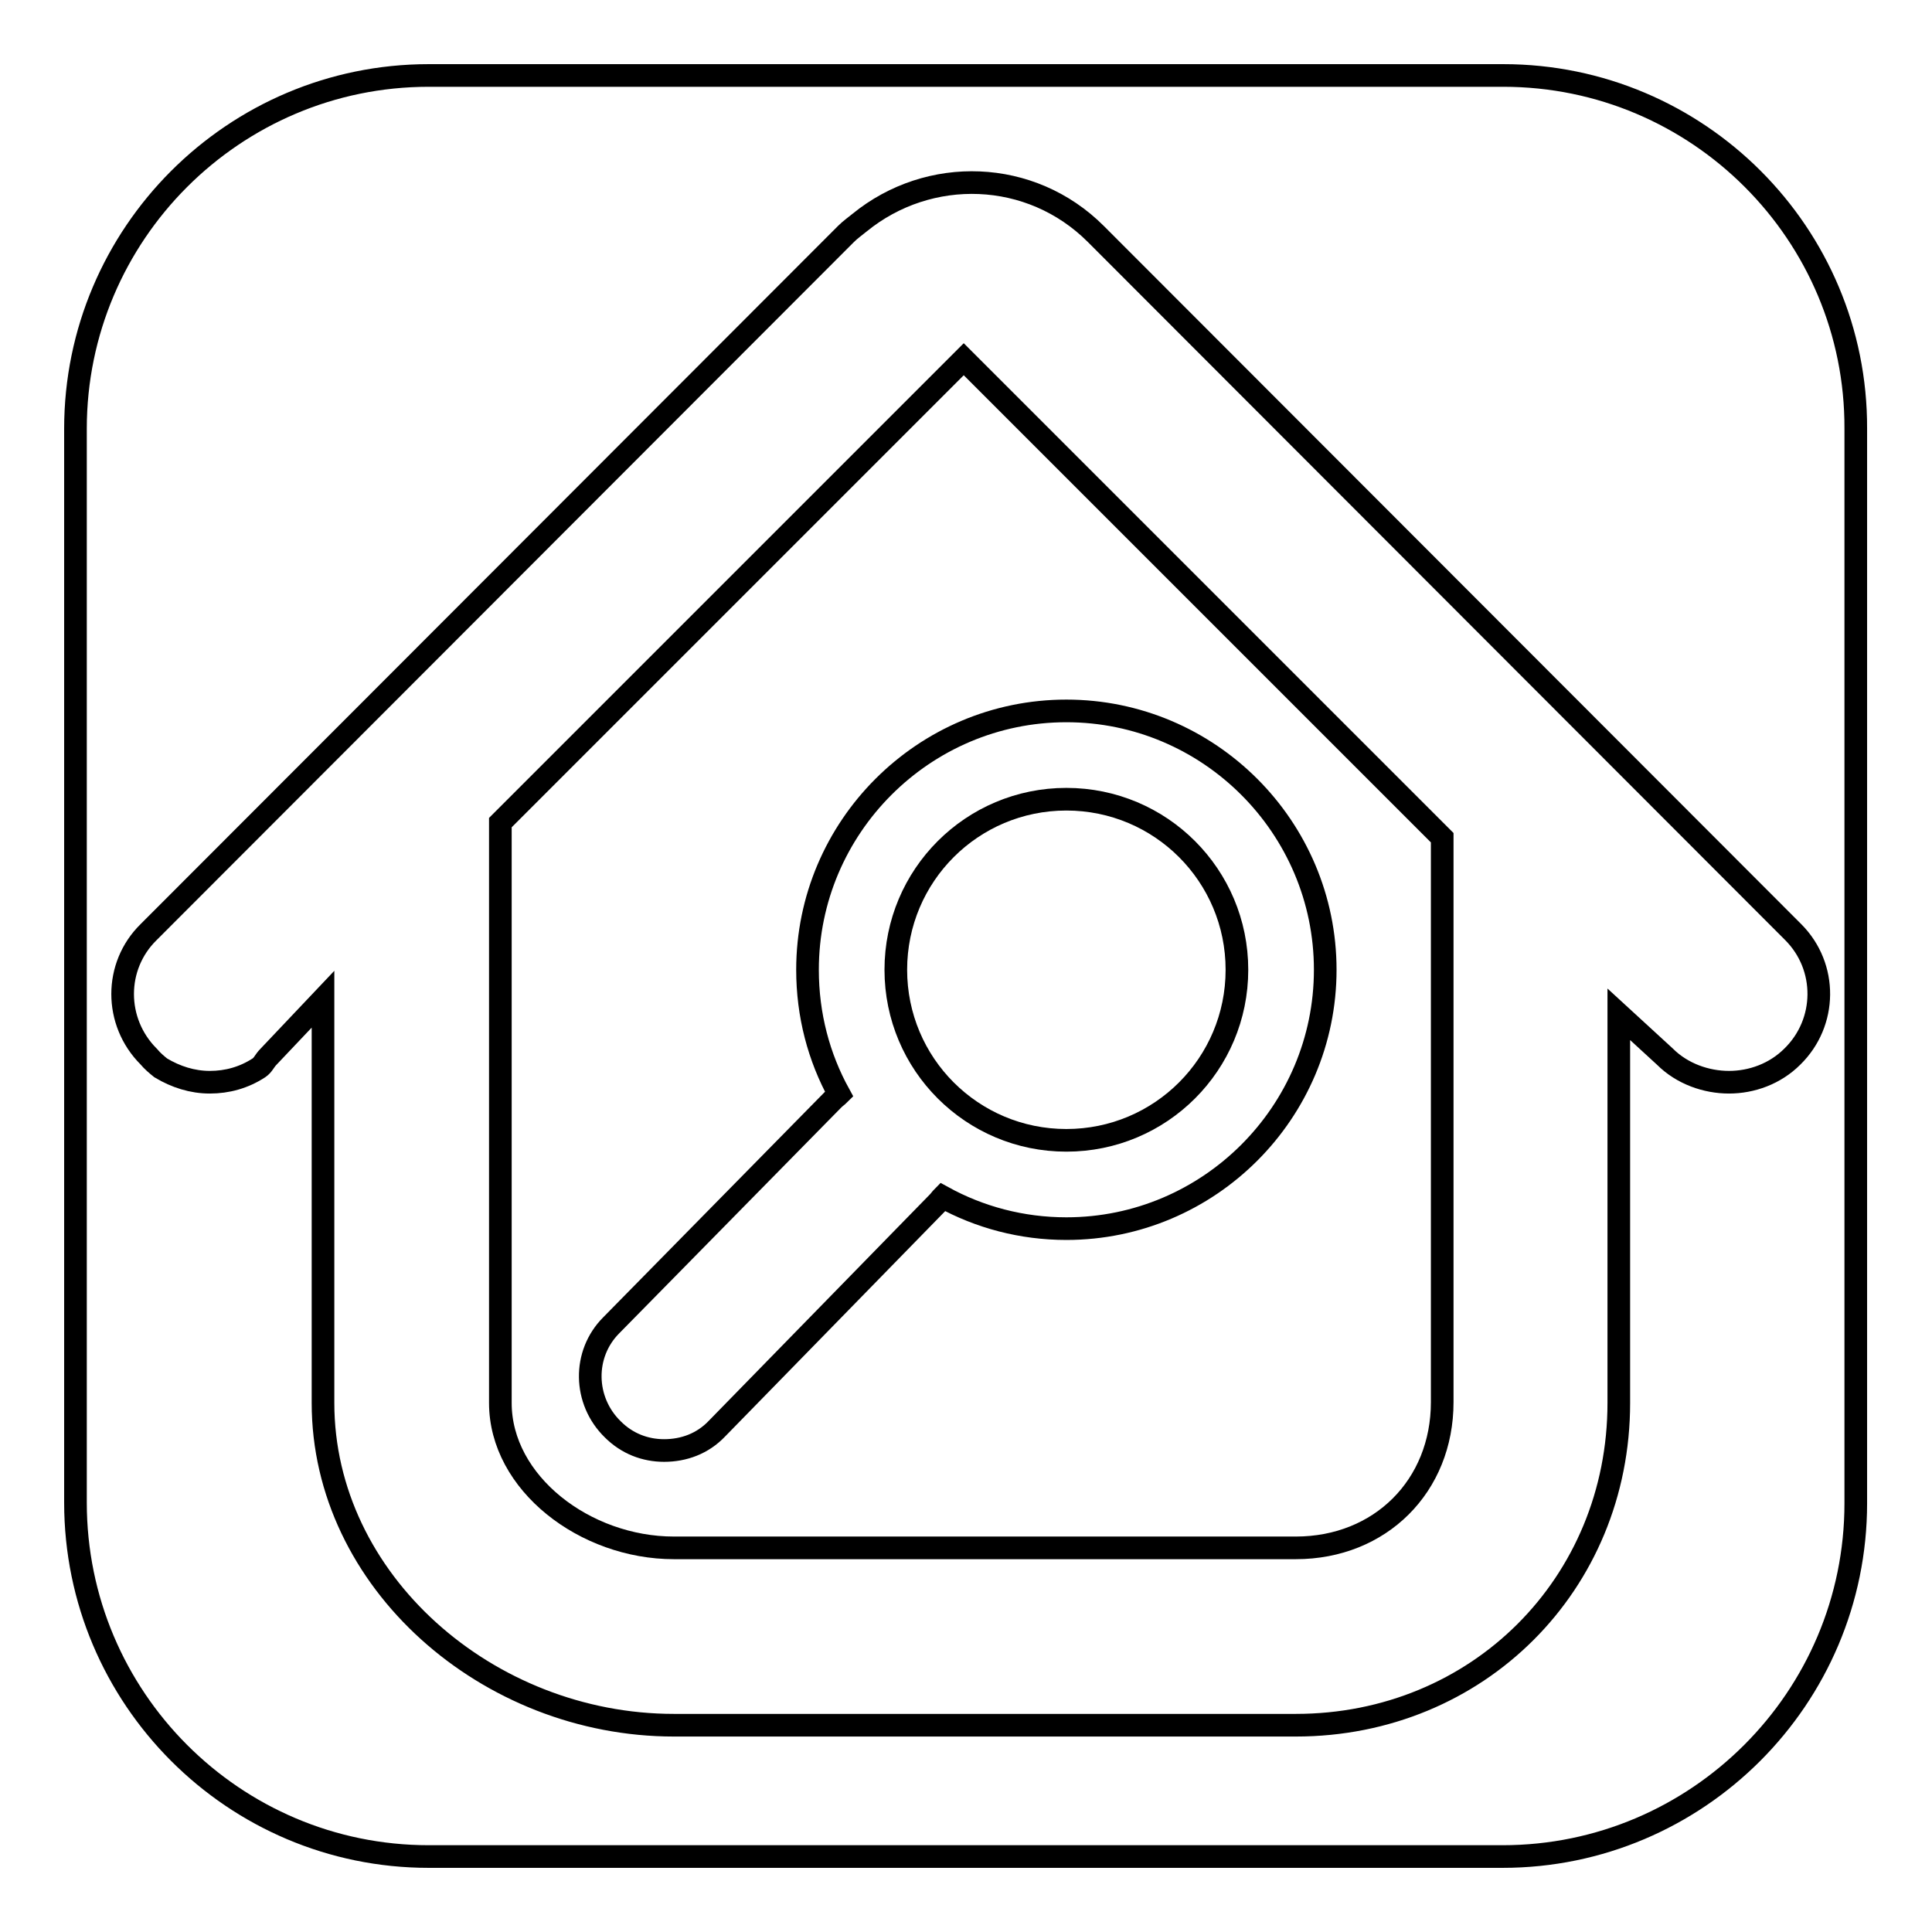 <?xml version="1.0" encoding="utf-8"?>
<!-- Svg Vector Icons : http://www.onlinewebfonts.com/icon -->
<!DOCTYPE svg PUBLIC "-//W3C//DTD SVG 1.1//EN" "http://www.w3.org/Graphics/SVG/1.1/DTD/svg11.dtd">
<svg version="1.1" xmlns="http://www.w3.org/2000/svg" xmlns:xlink="http://www.w3.org/1999/xlink" x="0px" y="0px" viewBox="0 0 256 256" enable-background="new 0 0 256 256" xml:space="preserve">
<g><g><g><g><path stroke-width="3" fill-opacity="0" stroke="#000000"  d="M141.3,151.1c12.5,0,22.6-10.1,22.6-22.6c0-12.5-10.1-22.6-22.6-22.6c-12.5,0-22.6,10.1-22.6,22.6C118.7,141,128.8,151.1,141.3,151.1z"/><path stroke-width="3" fill-opacity="0" stroke="#000000"  d="M89.3,205.1h82.4c11.2,0,19.4-8.2,19.4-19.3V111l-63.4-63.4L66.3,109v76.9C66.3,196.5,77.5,205.1,89.3,205.1z M81,175.6l29.4-29.9c0.3-0.3,0.6-0.5,0.8-0.7c-2.7-4.9-4.2-10.5-4.2-16.5c0-18.9,15.4-34.3,34.3-34.3c18.9,0,34.3,15.4,34.3,34.3s-15.4,34.3-34.3,34.3c-5.9,0-11.5-1.5-16.4-4.2c-0.2,0.2-0.4,0.5-0.6,0.7L95,189.3c-1.9,2-4.4,2.9-7,2.9c-2.5,0-4.9-0.9-6.8-2.8C77.3,185.6,77.2,179.4,81,175.6z"/><path stroke-width="3" fill-opacity="0" stroke="#000000"  d="M56.8,246h142.3c25.8,0,46.8-21,46.8-46.8V56.8C246,31,225,10,199.2,10H56.8C31,10,10,31,10,56.8v142.3C10,225,31,246,56.8,246z M19.7,140c-4.6-4.6-4.6-12,0-16.5L112.1,31c0.6-0.6,1.2-1,1.8-1.5c9.2-7.5,22.7-7.1,31.3,1.5l92.4,92.5c4.6,4.6,4.5,12-0.1,16.5c-2.3,2.3-5.4,3.4-8.4,3.4c-3,0-6.2-1.1-8.5-3.4l-6.1-5.6v51.5c0,24-18.7,42.7-42.8,42.7H89.3c-24.7,0-46.5-19.1-46.5-42.7v-53.5l-7.2,7.6c-0.6,0.6-0.7,1.1-1.3,1.5c-2,1.3-4.2,1.9-6.5,1.9c-2.3,0-4.5-0.7-6.5-1.9C20.8,141.1,20.2,140.6,19.7,140z"/></g></g><g></g><g></g><g></g><g></g><g></g><g></g><g></g><g></g><g></g><g></g><g></g><g></g><g></g><g></g><g></g></g></g>
</svg>